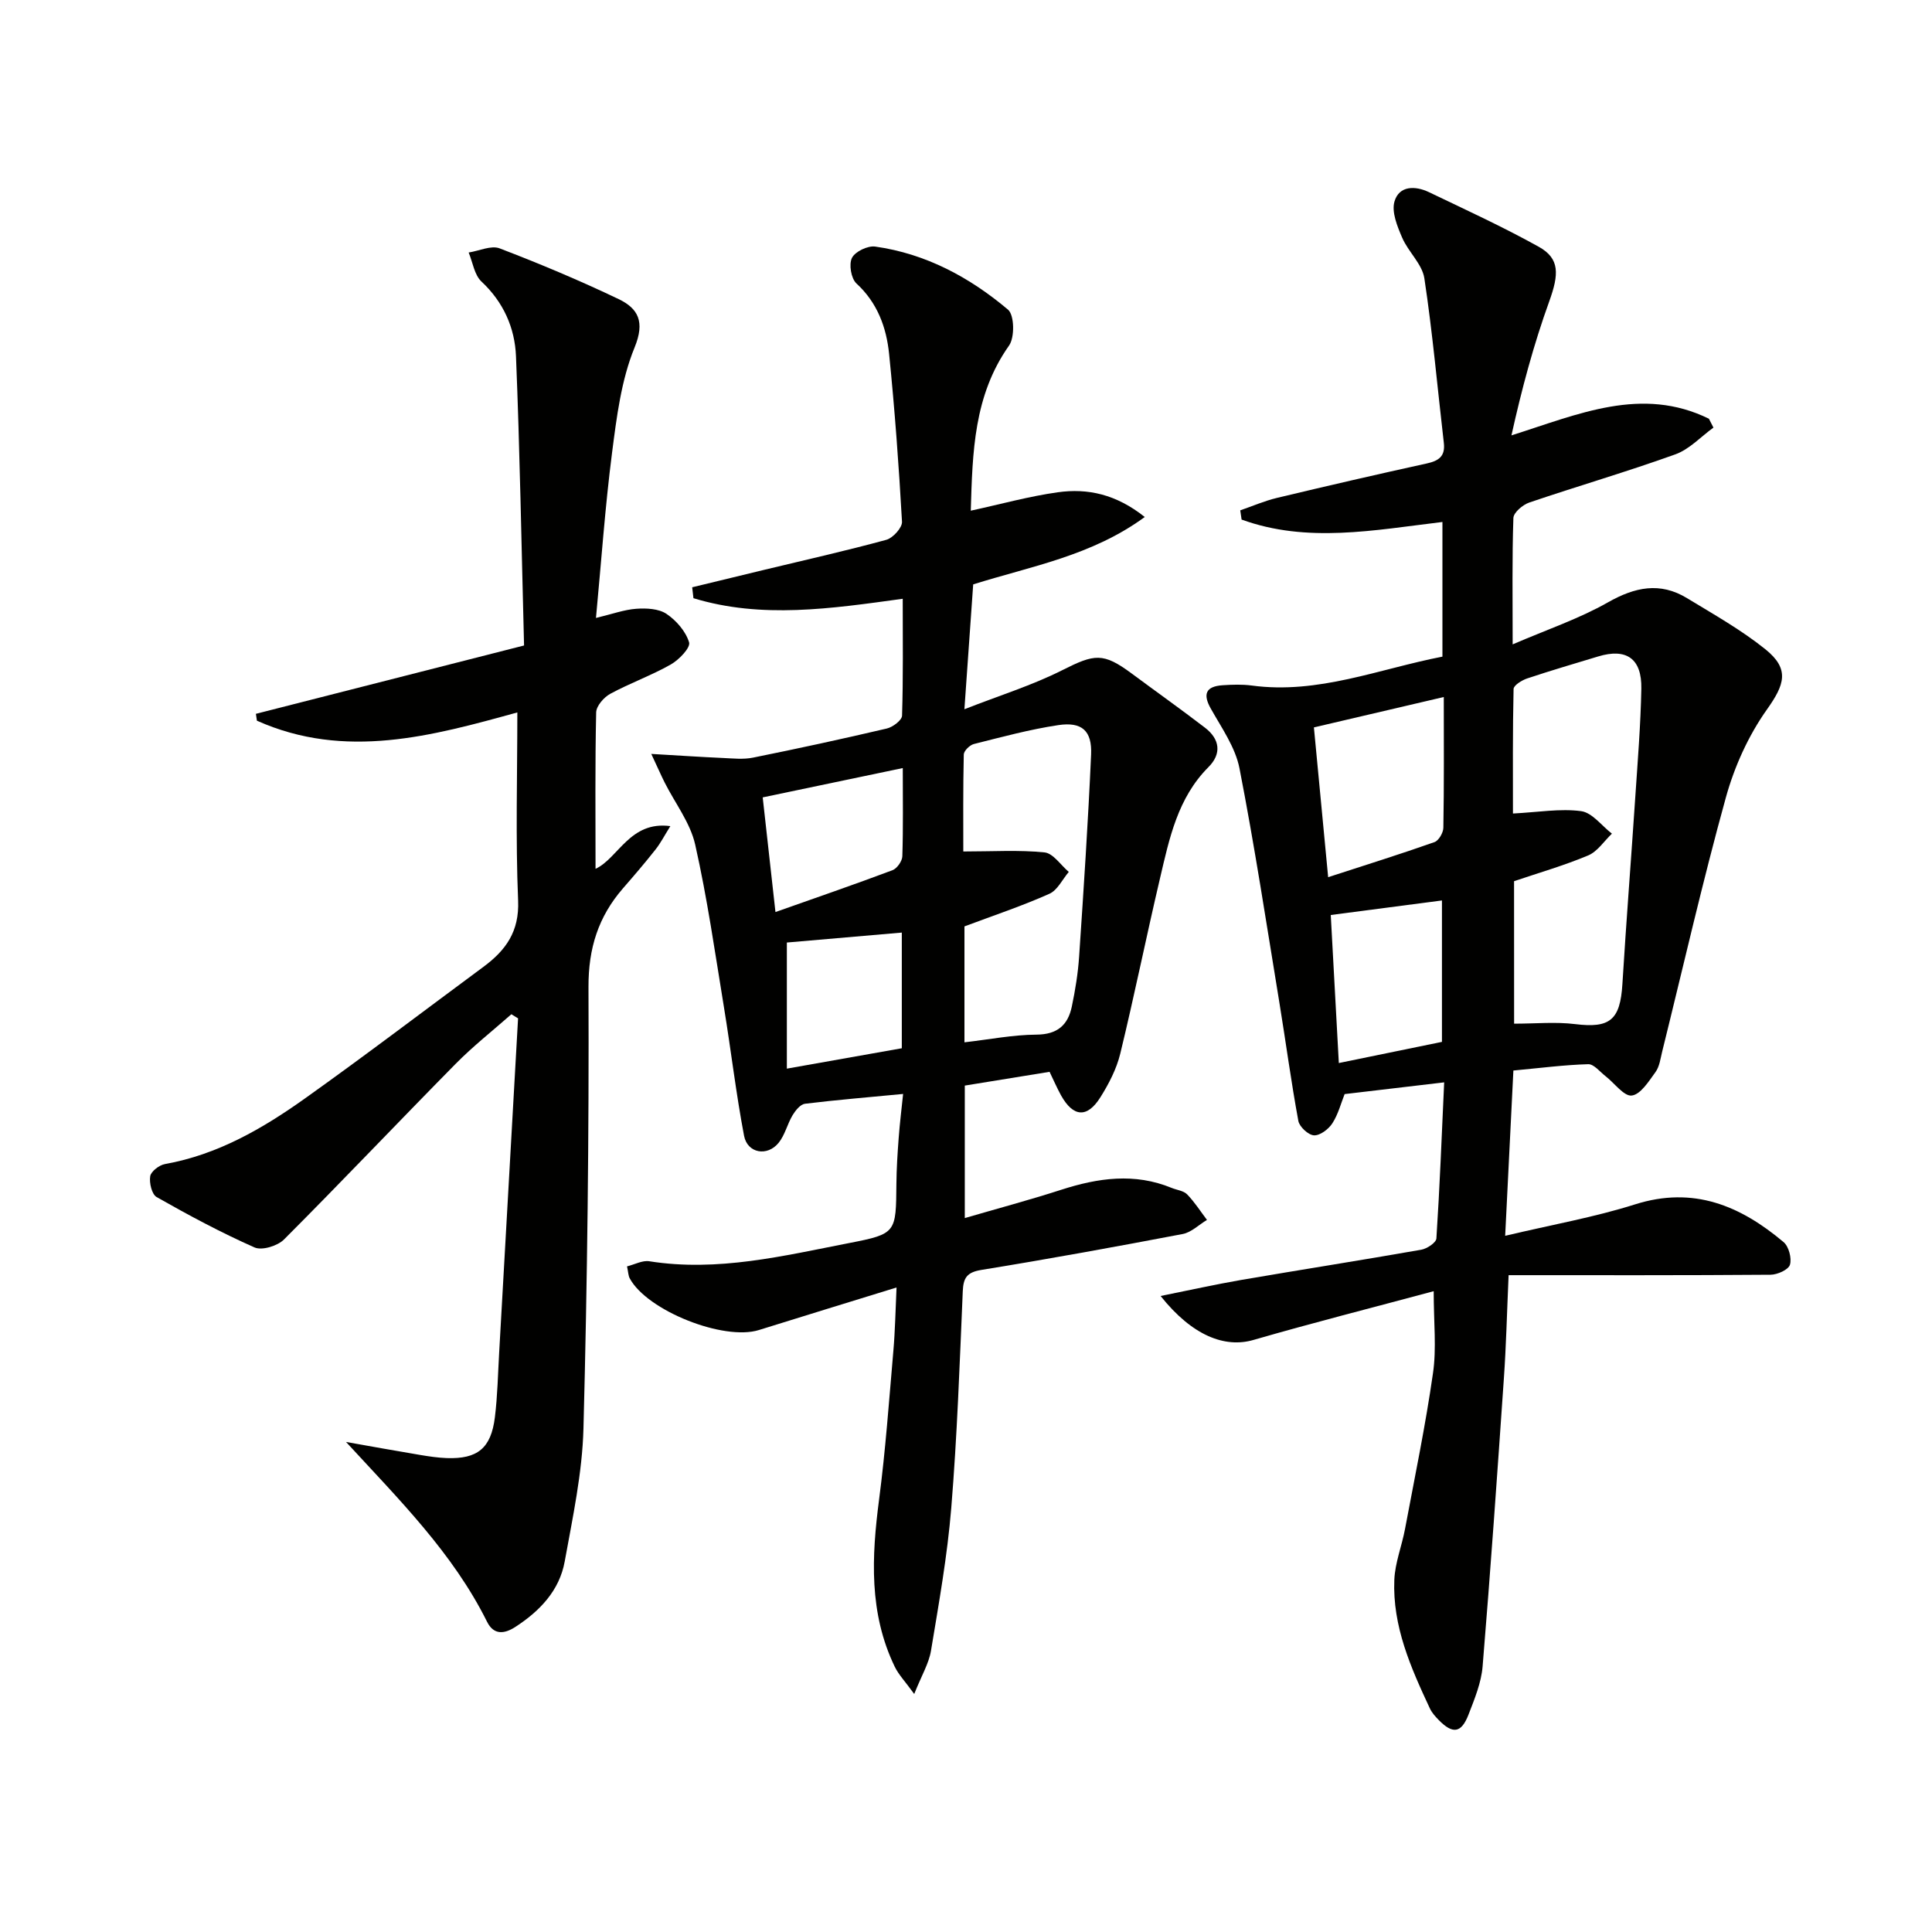 <svg enable-background="new 0 0 400 400" viewBox="0 0 400 400" xmlns="http://www.w3.org/2000/svg"><path d="m296.83 267.33c-12.73 3.42-25.08 6.55-37.31 10.09-5.94 1.72-12.68-.87-19.23-9.1 5.97-1.2 11.31-2.39 16.68-3.32 12.42-2.13 24.88-4.08 37.29-6.26 1.19-.21 3.07-1.46 3.13-2.33.69-10.57 1.1-21.15 1.61-32.32-7.21.85-13.74 1.62-20.61 2.43-.75 1.87-1.32 4.16-2.54 6.05-.78 1.21-2.54 2.55-3.8 2.49-1.17-.06-3.01-1.76-3.24-2.98-1.5-8.11-2.59-16.31-3.92-24.45-2.66-16.2-5.13-32.45-8.27-48.56-.85-4.34-3.69-8.36-5.93-12.35-1.69-2.99-1.08-4.62 2.47-4.85 1.99-.13 4.02-.2 5.99.06 13.77 1.86 26.36-3.44 39.49-5.98 0-9.46 0-18.55 0-27.88-14.12 1.69-28.01 4.44-41.58-.5-.09-.64-.19-1.27-.28-1.91 2.53-.87 5-1.95 7.58-2.57 10.32-2.47 20.66-4.86 31.02-7.13 2.51-.55 3.87-1.49 3.55-4.26-1.32-11.36-2.32-22.77-4.03-34.07-.45-2.97-3.34-5.49-4.6-8.43-1.01-2.35-2.22-5.31-1.59-7.48.96-3.3 4.29-3.3 7.13-1.94 7.64 3.66 15.35 7.2 22.74 11.31 4.41 2.45 4.18 5.73 2.18 11.29-3.23 8.94-5.7 18.15-7.83 27.76 13.87-4.39 26.95-10.27 40.88-3.45.31.61.63 1.23.94 1.84-2.61 1.89-4.97 4.49-7.89 5.54-9.98 3.59-20.18 6.56-30.23 9.97-1.36.46-3.26 2.07-3.3 3.21-.28 8.29-.15 16.59-.15 26.16 7.15-3.08 13.76-5.31 19.71-8.69 5.6-3.18 10.8-4.28 16.39-.88 5.52 3.36 11.22 6.56 16.23 10.59 5.11 4.11 3.95 7.34.31 12.47-3.83 5.39-6.73 11.82-8.5 18.22-4.82 17.41-8.83 35.05-13.18 52.59-.36 1.45-.55 3.1-1.38 4.24-1.39 1.91-3.08 4.64-4.92 4.87-1.61.2-3.58-2.58-5.42-4-1.17-.91-2.42-2.52-3.59-2.49-4.96.14-9.9.79-15.5 1.31-.54 10.86-1.08 21.87-1.7 34.22 9.68-2.3 18.47-3.84 26.9-6.51 12.1-3.83 21.81.29 30.74 7.81 1.08.91 1.72 3.34 1.32 4.69-.31 1.03-2.59 2.06-4.01 2.07-17.92.14-35.85.09-54.24.09-.35 7.94-.51 14.68-.98 21.4-1.37 19.87-2.76 39.74-4.4 59.59-.28 3.39-1.67 6.76-2.92 9.99-1.5 3.87-3.27 4.09-6.2 1.09-.69-.71-1.39-1.49-1.8-2.37-3.96-8.46-7.76-17.04-7.36-26.63.15-3.54 1.56-7.01 2.22-10.55 2.01-10.72 4.24-21.41 5.78-32.2.76-5.14.15-10.51.15-17zm16.65-55.39c4.42 0 8.58-.41 12.63.09 7.21.89 9.33-.83 9.79-8.28.79-12.93 1.81-25.84 2.67-38.76.5-7.46 1.11-14.93 1.25-22.4.12-6.25-3.09-8.45-8.93-6.68-4.92 1.49-9.85 2.93-14.72 4.56-1.09.37-2.78 1.41-2.8 2.18-.2 8.7-.13 17.4-.13 25.78 5.26-.27 9.78-1.07 14.12-.49 2.29.31 4.26 3.03 6.37 4.66-1.62 1.54-2.99 3.7-4.92 4.51-5.01 2.1-10.27 3.61-15.34 5.33.01 10.22.01 20.15.01 29.5zm-14.56-67.63c-9.25 2.16-17.87 4.18-26.89 6.29.97 10.22 1.91 20.08 2.95 31.01 7.98-2.59 15.04-4.8 22.01-7.26.88-.31 1.82-1.93 1.84-2.96.16-8.81.09-17.62.09-27.08zm-23.4 45.13c.53 9.69 1.09 20.04 1.67 30.65 7.54-1.55 14.59-2.99 21.35-4.38 0-10.47 0-20.31 0-29.28-7.68 1-15.11 1.97-23.02 3.01z" fill="#010100"/><path d="m217.3 221.91c-5.82.95-11.51 1.87-17.55 2.85v27.43c6.78-1.98 13.43-3.75 19.96-5.86 7.63-2.46 15.19-3.55 22.88-.38 1.08.44 2.45.57 3.19 1.33 1.55 1.59 2.76 3.51 4.11 5.29-1.67 1-3.24 2.58-5.03 2.92-13.86 2.64-27.74 5.17-41.66 7.43-3 .49-3.75 1.61-3.87 4.44-.64 14.95-1.16 29.93-2.38 44.84-.81 9.91-2.57 19.75-4.2 29.57-.44 2.64-1.94 5.1-3.47 8.95-1.89-2.61-3.22-3.98-4.02-5.62-5.39-11.14-4.8-22.81-3.25-34.68 1.33-10.19 2.06-20.47 2.95-30.72.36-4.1.43-8.22.66-13.14-9.93 3.07-19.23 5.91-28.5 8.81-7.3 2.28-23.15-4.01-26.74-10.7-.3-.55-.3-1.27-.56-2.48 1.61-.4 3.2-1.29 4.61-1.06 14.15 2.24 27.77-1.12 41.43-3.78 9.73-1.89 9.64-2.14 9.73-12.23.03-3.16.23-6.32.47-9.48.23-3.09.61-6.18.92-9.15-7.18.69-13.77 1.23-20.32 2.03-.95.12-1.96 1.38-2.55 2.35-1.1 1.83-1.58 4.09-2.89 5.72-2.35 2.92-6.48 2.19-7.17-1.44-1.67-8.78-2.7-17.69-4.15-26.52-1.85-11.29-3.46-22.63-5.97-33.77-1.02-4.52-4.16-8.56-6.31-12.83-.71-1.41-1.34-2.86-2.78-5.94 5.82.34 10.31.64 14.8.84 2.08.09 4.25.34 6.26-.07 9.27-1.87 18.51-3.87 27.71-6.03 1.24-.29 3.12-1.71 3.15-2.66.25-7.95.14-15.91.14-24.2-14.87 2.05-29.22 4.18-43.33-.12-.09-.75-.17-1.51-.26-2.26 5.02-1.22 10.04-2.44 15.07-3.65 8.39-2.02 16.81-3.91 25.13-6.18 1.37-.38 3.31-2.52 3.24-3.74-.65-11.6-1.5-23.19-2.67-34.74-.56-5.5-2.41-10.59-6.77-14.6-1.1-1.02-1.59-3.96-.92-5.29.66-1.31 3.27-2.56 4.81-2.34 10.47 1.47 19.55 6.35 27.5 13.06 1.32 1.11 1.41 5.75.21 7.44-7.31 10.34-7.56 22.05-7.92 34.18 6.23-1.35 12.07-2.98 18.02-3.81 6.19-.87 12.09.41 18 5.12-10.99 8.04-23.47 10.17-35.52 13.95-.57 8.13-1.15 16.3-1.82 25.85 7.27-2.85 14.05-4.95 20.29-8.1 6.65-3.35 8.42-3.69 14.34.7 5.05 3.75 10.19 7.39 15.19 11.23 3.06 2.35 3.49 5.37.71 8.15-6.37 6.38-8.09 14.73-10.02 22.97-2.85 12.11-5.31 24.31-8.25 36.39-.77 3.15-2.36 6.22-4.1 8.99-2.73 4.36-5.62 4.13-8.14-.36-.87-1.58-1.58-3.24-2.39-4.9zm-17.62-30.11v24c5.17-.59 10.04-1.56 14.91-1.59 4.34-.03 6.52-1.99 7.32-5.82.71-3.4 1.28-6.87 1.51-10.34.94-13.93 1.86-27.87 2.48-41.82.22-4.93-1.9-6.84-6.8-6.1-5.89.88-11.68 2.46-17.47 3.91-.86.22-2.07 1.41-2.09 2.17-.16 7.07-.1 14.15-.1 20.08 6.14 0 11.52-.35 16.81.19 1.8.18 3.36 2.63 5.03 4.04-1.32 1.55-2.34 3.79-4.02 4.53-5.56 2.49-11.38 4.43-17.58 6.75zm-39.13-2.97c8.43-2.98 16.37-5.71 24.22-8.66.95-.35 2.02-1.88 2.05-2.9.19-5.96.09-11.94.09-18.25-9.94 2.08-19.4 4.06-29 6.07.84 7.5 1.66 14.89 2.64 23.74zm26.16 4.25c-8.25.71-16.31 1.41-23.8 2.06v26.11c8.42-1.49 16.03-2.84 23.8-4.22 0-8.2 0-16.27 0-23.95z" fill="#010100"/><path d="m71.64 298.54c5.13.91 10.26 1.84 15.4 2.7 1.8.3 3.62.57 5.43.64 6.39.23 9.2-2.03 9.99-8.45.55-4.45.63-8.96.89-13.44 1.31-23.05 2.61-46.1 3.91-69.15-.46-.28-.92-.57-1.39-.85-3.86 3.41-7.93 6.61-11.54 10.27-11.9 12.07-23.56 24.37-35.54 36.37-1.33 1.33-4.55 2.32-6.09 1.64-6.94-3.07-13.66-6.68-20.27-10.43-1-.57-1.56-2.95-1.33-4.32.17-1 1.86-2.3 3.04-2.51 10.92-1.95 20.24-7.35 29.04-13.62 12.46-8.87 24.63-18.14 36.93-27.23 4.6-3.41 7.43-7.29 7.16-13.7-.54-12.93-.16-25.91-.16-38.96-17.54 4.84-35.63 9.89-53.92 1.71-.07-.47-.14-.95-.21-1.42 18.32-4.67 36.63-9.34 55.52-14.15-.54-20.68-.87-40.29-1.67-59.89-.24-5.87-2.59-11.2-7.15-15.46-1.47-1.38-1.8-3.97-2.65-6.01 2.16-.33 4.64-1.53 6.41-.86 8.33 3.19 16.58 6.65 24.63 10.5 4.05 1.94 5.51 4.67 3.31 10.03-2.77 6.77-3.71 14.41-4.66 21.78-1.44 11.18-2.22 22.45-3.33 34.21 3.38-.81 5.84-1.72 8.35-1.9 2.08-.15 4.62-.03 6.24 1.05 2.04 1.37 4.01 3.64 4.69 5.91.32 1.1-2.1 3.62-3.8 4.58-4.03 2.28-8.45 3.86-12.53 6.07-1.32.72-2.88 2.51-2.91 3.85-.24 10.77-.13 21.55-.13 32.38 4.72-2.18 7.1-9.97 15.49-8.84-1.23 1.97-2.02 3.51-3.07 4.84-2.16 2.74-4.44 5.4-6.73 8.03-5.1 5.87-7.18 12.39-7.15 20.43.12 30.46-.24 60.93-1.04 91.39-.24 9.21-2.23 18.42-3.88 27.54-1.09 6.04-5.16 10.28-10.21 13.56-2.26 1.47-4.47 1.74-5.86-1.04-7.08-14.24-18.15-25.23-29.21-37.25z" fill="#010100"/></svg>
